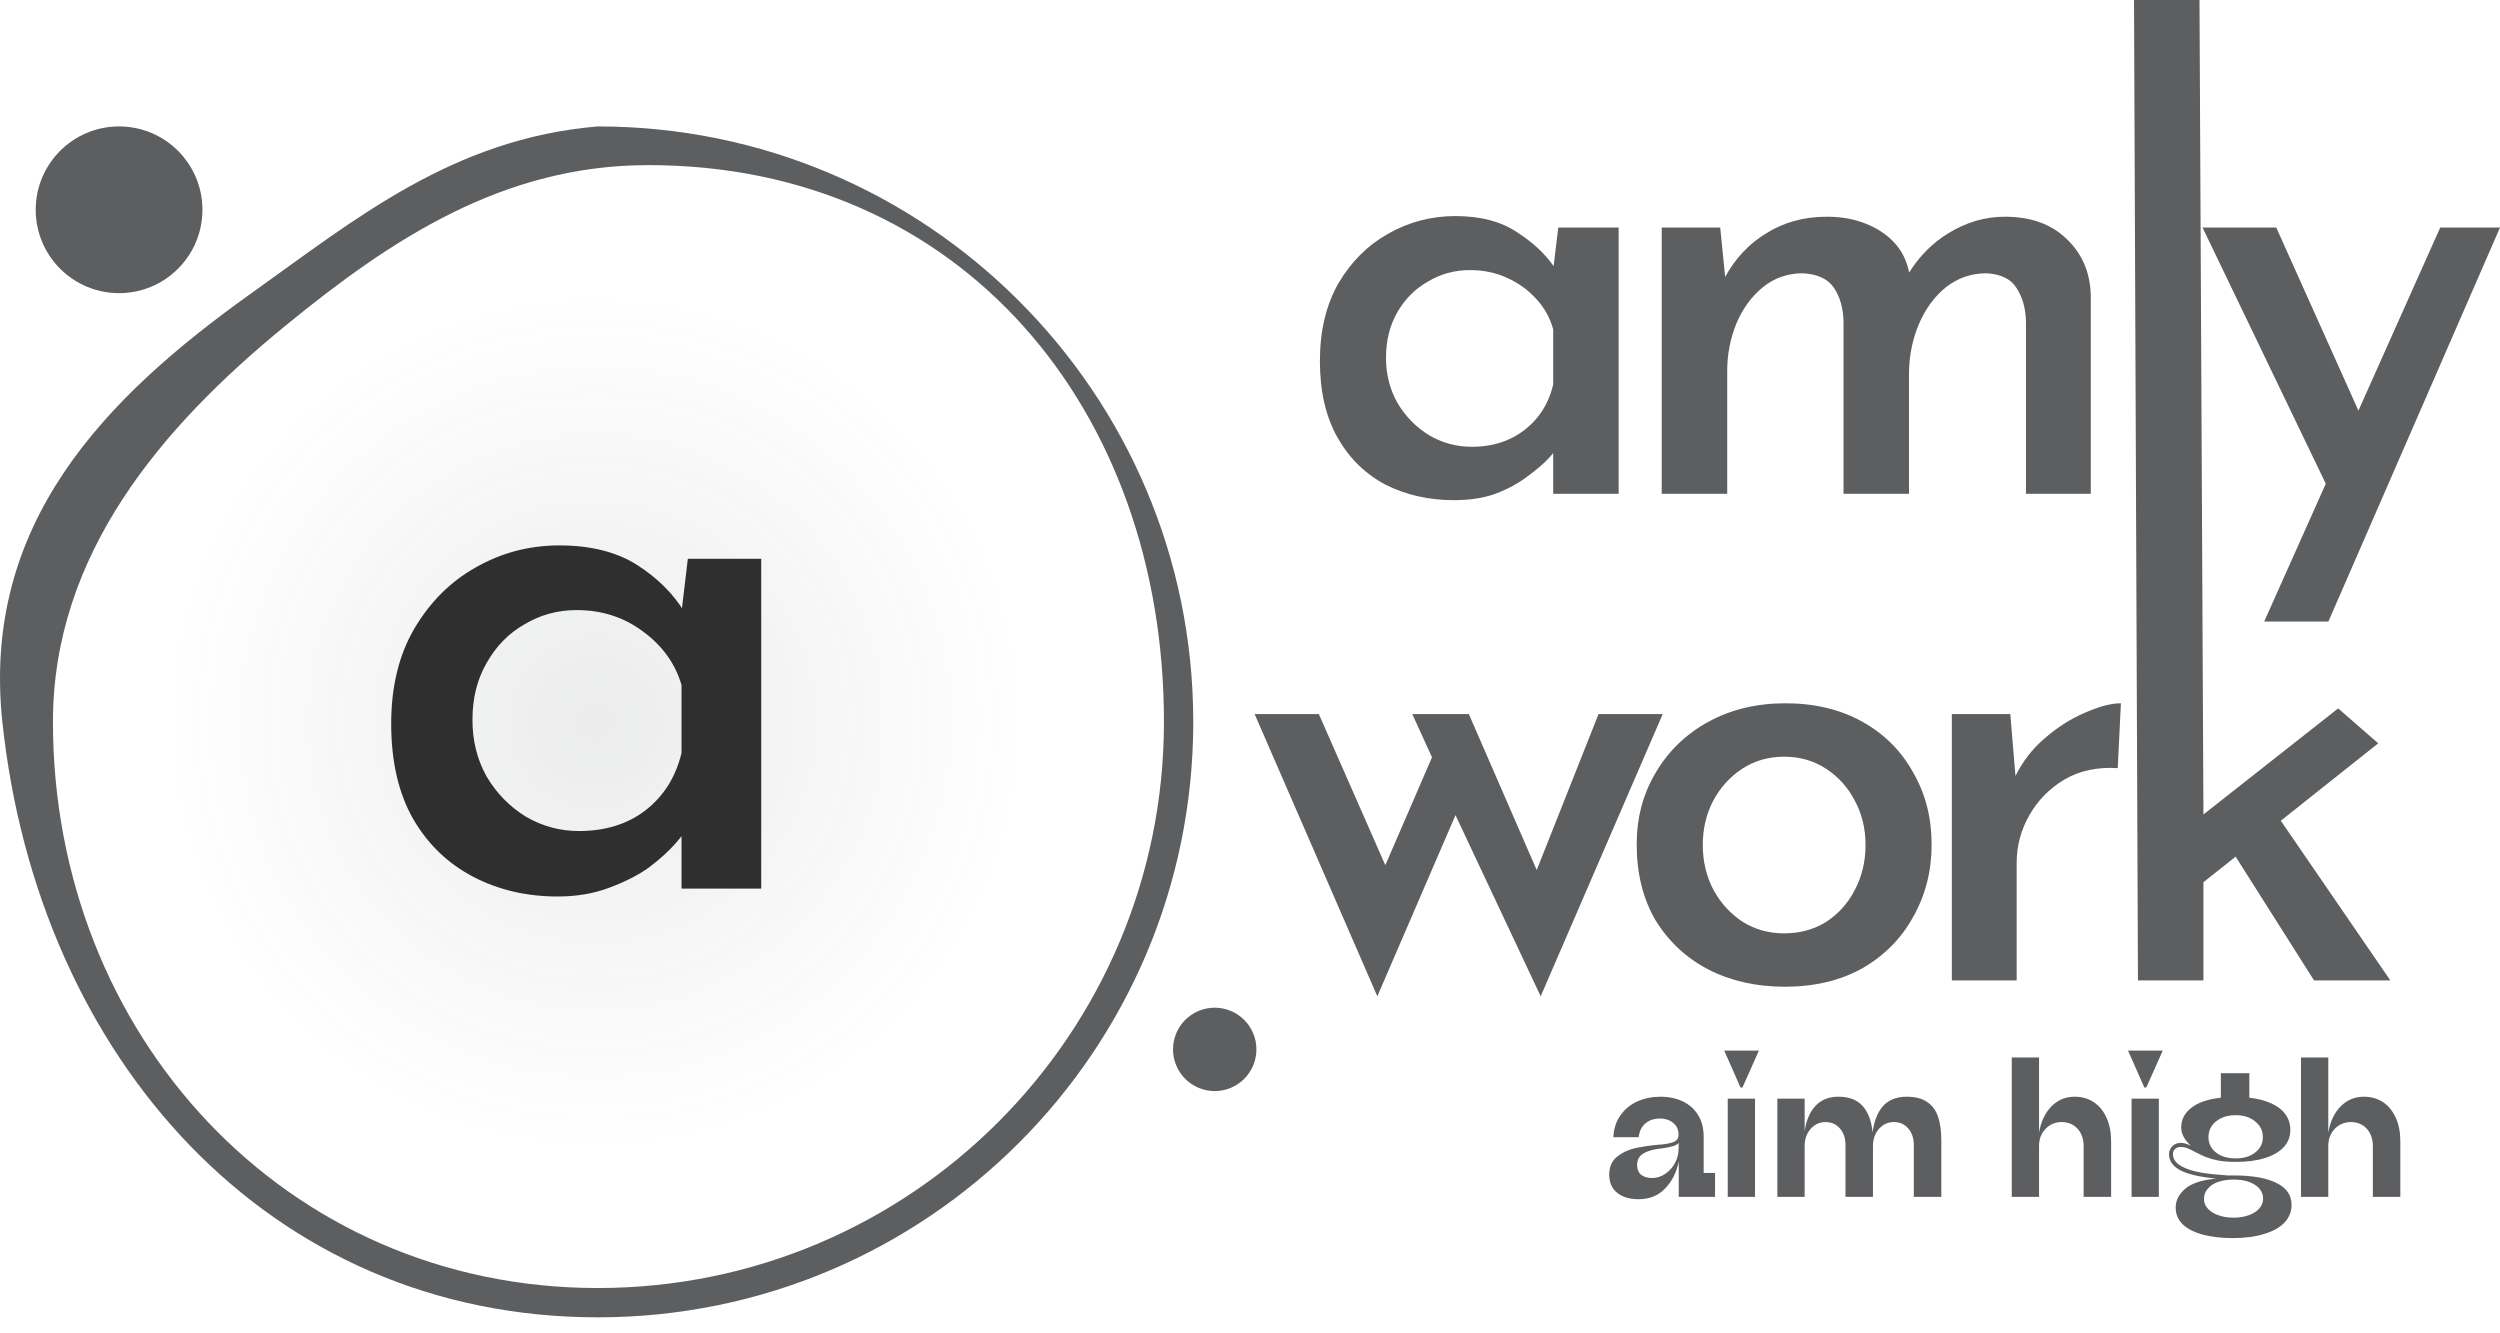 <svg width="105" height="56" viewBox="0 0 105 56" fill="none" xmlns="http://www.w3.org/2000/svg">
<circle cx="25.134" cy="30.194" r="18.131" fill="url(#paint0_radial_130_1430)" fill-opacity="0.2"/>
<circle cx="5.001" cy="8.811" r="3.501" fill="#5D5E60"/>
<circle cx="51.018" cy="44.074" r="1.751" fill="#5D5E60"/>
<path d="M23.422 37.653C22.118 37.653 20.936 37.377 19.876 36.825C18.816 36.272 17.976 35.466 17.358 34.406C16.739 33.323 16.43 31.987 16.43 30.396C16.43 28.85 16.75 27.524 17.391 26.42C18.053 25.293 18.915 24.431 19.975 23.835C21.058 23.216 22.229 22.907 23.488 22.907C24.813 22.907 25.907 23.183 26.768 23.735C27.63 24.288 28.293 24.951 28.757 25.724L28.558 26.254L28.889 23.47H31.971V37.322H28.624V33.809L28.955 34.638C28.867 34.814 28.679 35.068 28.392 35.4C28.105 35.731 27.729 36.073 27.265 36.427C26.802 36.758 26.238 37.045 25.576 37.288C24.935 37.532 24.217 37.653 23.422 37.653ZM24.316 34.903C25.421 34.903 26.349 34.615 27.1 34.041C27.873 33.445 28.381 32.638 28.624 31.622V28.772C28.359 27.866 27.818 27.115 27 26.519C26.205 25.922 25.277 25.624 24.217 25.624C23.422 25.624 22.693 25.823 22.03 26.221C21.367 26.596 20.837 27.137 20.439 27.844C20.042 28.529 19.843 29.325 19.843 30.23C19.843 31.114 20.042 31.909 20.439 32.616C20.859 33.323 21.411 33.886 22.096 34.306C22.781 34.704 23.521 34.903 24.316 34.903Z" fill="#2F2F2F"/>
<path fill-rule="evenodd" clip-rule="evenodd" d="M58.212 20.366C59.067 20.793 60.019 21.007 61.069 21.007C61.727 21.007 62.306 20.918 62.804 20.74C63.32 20.544 63.765 20.304 64.139 20.019C64.531 19.735 64.842 19.468 65.073 19.218C65.132 19.151 65.185 19.087 65.234 19.028V20.74H67.983V9.556H65.447L65.252 11.175C64.872 10.641 64.367 10.172 63.739 9.769C63.062 9.307 62.19 9.075 61.122 9.075C60.108 9.075 59.165 9.325 58.292 9.823C57.438 10.303 56.744 10.997 56.21 11.905C55.694 12.812 55.436 13.898 55.436 15.161C55.436 16.442 55.685 17.519 56.184 18.391C56.682 19.263 57.358 19.921 58.212 20.366ZM63.392 18.444C62.929 18.658 62.404 18.765 61.816 18.765C61.176 18.765 60.58 18.605 60.028 18.284C59.476 17.946 59.031 17.492 58.693 16.923C58.373 16.354 58.212 15.722 58.212 15.028C58.212 14.298 58.373 13.658 58.693 13.106C59.013 12.554 59.44 12.127 59.974 11.825C60.508 11.504 61.096 11.344 61.736 11.344C62.306 11.344 62.822 11.451 63.285 11.665C63.765 11.878 64.175 12.172 64.513 12.545C64.851 12.901 65.091 13.328 65.234 13.827V16.149C65.109 16.683 64.886 17.145 64.566 17.537C64.246 17.928 63.854 18.231 63.392 18.444ZM72.457 11.631L72.249 9.556H69.793V20.74H72.543V15.588C72.543 14.894 72.668 14.236 72.917 13.613C73.184 12.973 73.558 12.456 74.038 12.065C74.519 11.674 75.079 11.478 75.72 11.478C76.343 11.513 76.779 11.718 77.028 12.092C77.277 12.465 77.411 12.928 77.428 13.48V20.74H80.178V15.588C80.196 14.877 80.338 14.209 80.605 13.586C80.872 12.964 81.246 12.456 81.727 12.065C82.225 11.674 82.794 11.478 83.435 11.478C84.04 11.513 84.459 11.718 84.69 12.092C84.939 12.465 85.073 12.928 85.09 13.48V20.74H87.813V12.439C87.796 11.46 87.457 10.659 86.799 10.036C86.158 9.414 85.295 9.102 84.209 9.102C83.373 9.102 82.581 9.333 81.833 9.796C81.164 10.204 80.614 10.755 80.185 11.447C80.087 10.962 79.889 10.554 79.591 10.223C79.27 9.867 78.861 9.591 78.363 9.396C77.882 9.2 77.34 9.102 76.734 9.102C75.755 9.102 74.892 9.342 74.145 9.823C73.44 10.259 72.877 10.862 72.457 11.631ZM92.379 0H89.629L89.794 41.176H92.544V37.054L93.897 35.979L97.189 41.176H100.393L95.794 34.471L99.885 31.22L98.204 29.752L92.544 34.208L92.379 0ZM97.683 20.316L95.096 26.105H97.792L105 9.556H102.49L99.054 17.247L95.603 9.556H92.506L97.683 20.316ZM64.542 36.543L61.692 29.992H59.316L60.144 31.807L58.183 36.339L55.392 29.992H52.695L57.848 41.844L61.131 34.236L64.709 41.844L69.834 29.992H67.138L64.542 36.543ZM69.542 32.448C69.008 33.338 68.741 34.343 68.741 35.464C68.741 36.692 69.008 37.76 69.542 38.667C70.094 39.557 70.832 40.242 71.758 40.722C72.701 41.203 73.769 41.443 74.961 41.443C76.207 41.443 77.293 41.185 78.218 40.669C79.144 40.135 79.856 39.415 80.354 38.507C80.87 37.599 81.128 36.585 81.128 35.464C81.128 34.343 80.87 33.338 80.354 32.448C79.856 31.54 79.144 30.829 78.218 30.312C77.293 29.797 76.216 29.538 74.988 29.538C73.778 29.538 72.701 29.797 71.758 30.312C70.814 30.829 70.076 31.54 69.542 32.448ZM71.971 37.386C71.669 36.817 71.517 36.185 71.517 35.491C71.517 34.815 71.66 34.201 71.945 33.649C72.247 33.08 72.656 32.626 73.172 32.288C73.689 31.95 74.276 31.781 74.934 31.781C75.593 31.781 76.18 31.95 76.697 32.288C77.213 32.626 77.613 33.071 77.898 33.622C78.2 34.174 78.352 34.797 78.352 35.491C78.352 36.185 78.2 36.817 77.898 37.386C77.613 37.938 77.213 38.383 76.697 38.721C76.18 39.041 75.593 39.201 74.934 39.201C74.294 39.201 73.715 39.041 73.199 38.721C72.683 38.383 72.274 37.938 71.971 37.386ZM84.65 32.591L84.433 29.992H81.977V41.176H84.7V36.238C84.7 35.526 84.878 34.859 85.234 34.236C85.59 33.614 86.079 33.115 86.702 32.742C87.343 32.368 88.091 32.208 88.945 32.261L89.078 29.538C88.669 29.538 88.162 29.672 87.557 29.939C86.969 30.188 86.4 30.553 85.848 31.033C85.345 31.471 84.946 31.991 84.65 32.591Z" fill="#5D5E60"/>
<path d="M50.117 30.319C50.117 44.131 38.92 55.328 25.108 55.328C11.296 55.328 1.599 44.449 0.099 30.319C-0.783 22.016 4.372 16.722 10.563 12.312C14.908 9.217 19.022 5.817 25.108 5.31C38.92 5.31 50.117 16.507 50.117 30.319ZM2.224 30.319C2.224 43.451 11.975 54.097 25.108 54.097C38.24 54.097 48.886 43.451 48.886 30.319C48.886 17.186 40.366 6.935 27.233 6.935C21.144 6.935 16.469 10.015 11.978 13.688C6.784 17.936 2.224 23.276 2.224 30.319Z" fill="#5D5E60"/>
<path d="M84.494 50.268V44.413H85.64V47.572C85.717 47.115 85.888 46.75 86.152 46.475C86.421 46.2 86.748 46.062 87.133 46.062C87.441 46.062 87.71 46.139 87.941 46.293C88.172 46.447 88.351 46.667 88.477 46.953C88.604 47.233 88.667 47.56 88.667 47.934V50.268H87.512V48.116C87.507 47.819 87.419 47.58 87.249 47.398C87.078 47.217 86.855 47.126 86.581 47.126C86.405 47.126 86.245 47.17 86.102 47.258C85.959 47.346 85.847 47.464 85.764 47.613C85.682 47.761 85.64 47.929 85.64 48.116V50.268H84.494Z" fill="#5D5E60"/>
<path d="M89.526 50.268V46.145H90.672V50.268H89.526ZM90.062 45.675L89.377 44.124H90.837L90.144 45.675H90.062Z" fill="#5D5E60"/>
<path d="M93.787 52C93.281 52 92.847 51.948 92.484 51.843C92.127 51.744 91.852 51.599 91.659 51.406C91.472 51.219 91.379 50.988 91.379 50.713C91.379 50.422 91.511 50.161 91.775 49.93C92.044 49.699 92.479 49.556 93.078 49.501C92.396 49.435 91.896 49.32 91.577 49.155C91.258 48.984 91.099 48.759 91.099 48.479C91.099 48.347 91.145 48.234 91.239 48.141C91.332 48.047 91.453 48 91.602 48C91.629 48 91.657 48.003 91.684 48.009C91.712 48.014 91.739 48.02 91.767 48.025C91.805 48.036 91.846 48.05 91.89 48.066C91.934 48.077 91.978 48.097 92.022 48.124C91.747 47.877 91.61 47.621 91.61 47.357C91.61 47.027 91.75 46.752 92.031 46.532C92.311 46.307 92.726 46.164 93.276 46.104V45.073H94.472V46.104C94.829 46.142 95.137 46.222 95.395 46.343C95.653 46.458 95.851 46.612 95.989 46.805C96.126 46.992 96.195 47.209 96.195 47.456C96.195 47.736 96.102 47.978 95.915 48.182C95.728 48.38 95.461 48.534 95.115 48.644C94.768 48.748 94.364 48.8 93.903 48.8C93.622 48.8 93.375 48.781 93.16 48.742C92.951 48.699 92.778 48.649 92.641 48.594C92.509 48.539 92.363 48.47 92.204 48.388C92.066 48.311 91.954 48.256 91.866 48.223C91.778 48.19 91.681 48.173 91.577 48.173C91.484 48.173 91.406 48.204 91.346 48.264C91.291 48.319 91.264 48.388 91.264 48.47C91.264 48.641 91.343 48.786 91.503 48.907C91.668 49.028 91.899 49.125 92.195 49.196C92.498 49.268 92.858 49.317 93.276 49.344C93.369 49.355 93.465 49.364 93.564 49.369C93.669 49.369 93.776 49.369 93.886 49.369C94.639 49.375 95.219 49.482 95.626 49.691C96.038 49.894 96.245 50.199 96.245 50.606C96.245 50.892 96.145 51.139 95.948 51.348C95.75 51.557 95.464 51.717 95.09 51.827C94.722 51.942 94.287 52 93.787 52ZM93.803 51.142C94.051 51.142 94.268 51.106 94.455 51.035C94.642 50.969 94.788 50.876 94.892 50.755C94.996 50.639 95.049 50.505 95.049 50.351C95.049 50.103 94.936 49.908 94.711 49.765C94.491 49.617 94.188 49.542 93.803 49.542C93.562 49.542 93.347 49.575 93.16 49.641C92.973 49.707 92.828 49.804 92.723 49.93C92.619 50.051 92.567 50.191 92.567 50.351C92.567 50.505 92.619 50.639 92.723 50.755C92.828 50.876 92.973 50.969 93.16 51.035C93.347 51.106 93.562 51.142 93.803 51.142ZM93.903 48.652C94.238 48.652 94.51 48.569 94.719 48.404C94.933 48.239 95.04 48.025 95.04 47.761C95.04 47.492 94.933 47.272 94.719 47.102C94.51 46.926 94.238 46.838 93.903 46.838C93.562 46.838 93.284 46.926 93.07 47.102C92.861 47.272 92.756 47.492 92.756 47.761C92.756 48.025 92.861 48.239 93.07 48.404C93.278 48.569 93.556 48.652 93.903 48.652Z" fill="#5D5E60"/>
<path d="M96.642 50.268V44.413H97.788V47.572C97.865 47.115 98.035 46.75 98.299 46.475C98.569 46.2 98.896 46.062 99.281 46.062C99.588 46.062 99.858 46.139 100.089 46.293C100.32 46.447 100.498 46.667 100.625 46.953C100.751 47.233 100.814 47.56 100.814 47.934V50.268H99.66V48.116C99.654 47.819 99.566 47.58 99.396 47.398C99.225 47.217 99.003 47.126 98.728 47.126C98.552 47.126 98.393 47.17 98.25 47.258C98.107 47.346 97.994 47.464 97.912 47.613C97.829 47.761 97.788 47.929 97.788 48.116V50.268H96.642Z" fill="#5D5E60"/>
<path d="M68.817 50.367C68.448 50.367 68.151 50.279 67.926 50.103C67.701 49.922 67.588 49.666 67.588 49.336C67.588 49.017 67.692 48.77 67.901 48.594C68.116 48.418 68.363 48.297 68.643 48.231C68.929 48.165 69.251 48.116 69.608 48.083C69.889 48.066 70.106 48.031 70.26 47.976C70.419 47.921 70.499 47.816 70.499 47.662C70.499 47.442 70.422 47.275 70.268 47.159C70.12 47.038 69.938 46.978 69.724 46.978C69.471 46.978 69.265 47.047 69.105 47.184C68.946 47.321 68.852 47.514 68.825 47.761H67.761C67.778 47.404 67.876 47.099 68.058 46.846C68.239 46.587 68.476 46.392 68.767 46.26C69.064 46.128 69.388 46.062 69.74 46.062C70.092 46.062 70.405 46.128 70.68 46.26C70.955 46.392 71.17 46.585 71.323 46.838C71.478 47.09 71.554 47.393 71.554 47.745V49.262H72.033V50.268H70.507V48.784C70.414 49.246 70.221 49.625 69.93 49.922C69.644 50.219 69.273 50.367 68.817 50.367ZM69.386 49.477C69.584 49.477 69.768 49.419 69.938 49.303C70.109 49.188 70.243 49.039 70.342 48.858C70.447 48.671 70.499 48.473 70.499 48.264L70.507 48.009C70.441 48.069 70.359 48.113 70.26 48.141C70.166 48.168 70.034 48.196 69.864 48.223C69.853 48.223 69.842 48.226 69.831 48.231C69.82 48.231 69.812 48.231 69.806 48.231C69.46 48.264 69.199 48.336 69.023 48.446C68.847 48.55 68.759 48.71 68.759 48.924C68.759 49.111 68.817 49.251 68.932 49.344C69.047 49.432 69.199 49.477 69.386 49.477Z" fill="#5D5E60"/>
<path d="M72.565 50.268V46.145H73.711V50.268H72.565ZM73.101 45.675L72.416 44.124H73.876L73.183 45.675H73.101Z" fill="#5D5E60"/>
<path d="M74.649 50.268V46.145H75.795V47.506C75.861 47.055 76.012 46.703 76.249 46.45C76.485 46.192 76.807 46.062 77.213 46.062C77.664 46.062 78.005 46.194 78.236 46.458C78.467 46.717 78.604 47.085 78.648 47.563C78.709 47.09 78.854 46.722 79.085 46.458C79.322 46.194 79.654 46.062 80.083 46.062C80.446 46.062 80.732 46.137 80.941 46.285C81.155 46.428 81.306 46.631 81.394 46.895C81.488 47.159 81.535 47.489 81.535 47.885V50.268H80.38V48.066C80.374 47.786 80.295 47.56 80.141 47.39C79.987 47.214 79.786 47.126 79.539 47.126C79.374 47.126 79.225 47.17 79.094 47.258C78.962 47.346 78.857 47.464 78.78 47.613C78.703 47.761 78.665 47.929 78.665 48.116V50.268H77.51V48.066C77.505 47.786 77.425 47.56 77.271 47.39C77.117 47.214 76.916 47.126 76.669 47.126C76.504 47.126 76.356 47.17 76.224 47.258C76.092 47.346 75.987 47.464 75.91 47.613C75.834 47.761 75.795 47.929 75.795 48.116V50.268H74.649Z" fill="#5D5E60"/>
<defs>
<radialGradient id="paint0_radial_130_1430" cx="0" cy="0" r="1" gradientUnits="userSpaceOnUse" gradientTransform="translate(25.008 30.319) rotate(90) scale(18.006)">
<stop stop-color="#3B3E47" stop-opacity="0.5"/>
<stop offset="1" stop-color="#3B3E47" stop-opacity="0"/>
</radialGradient>
</defs>
</svg>
